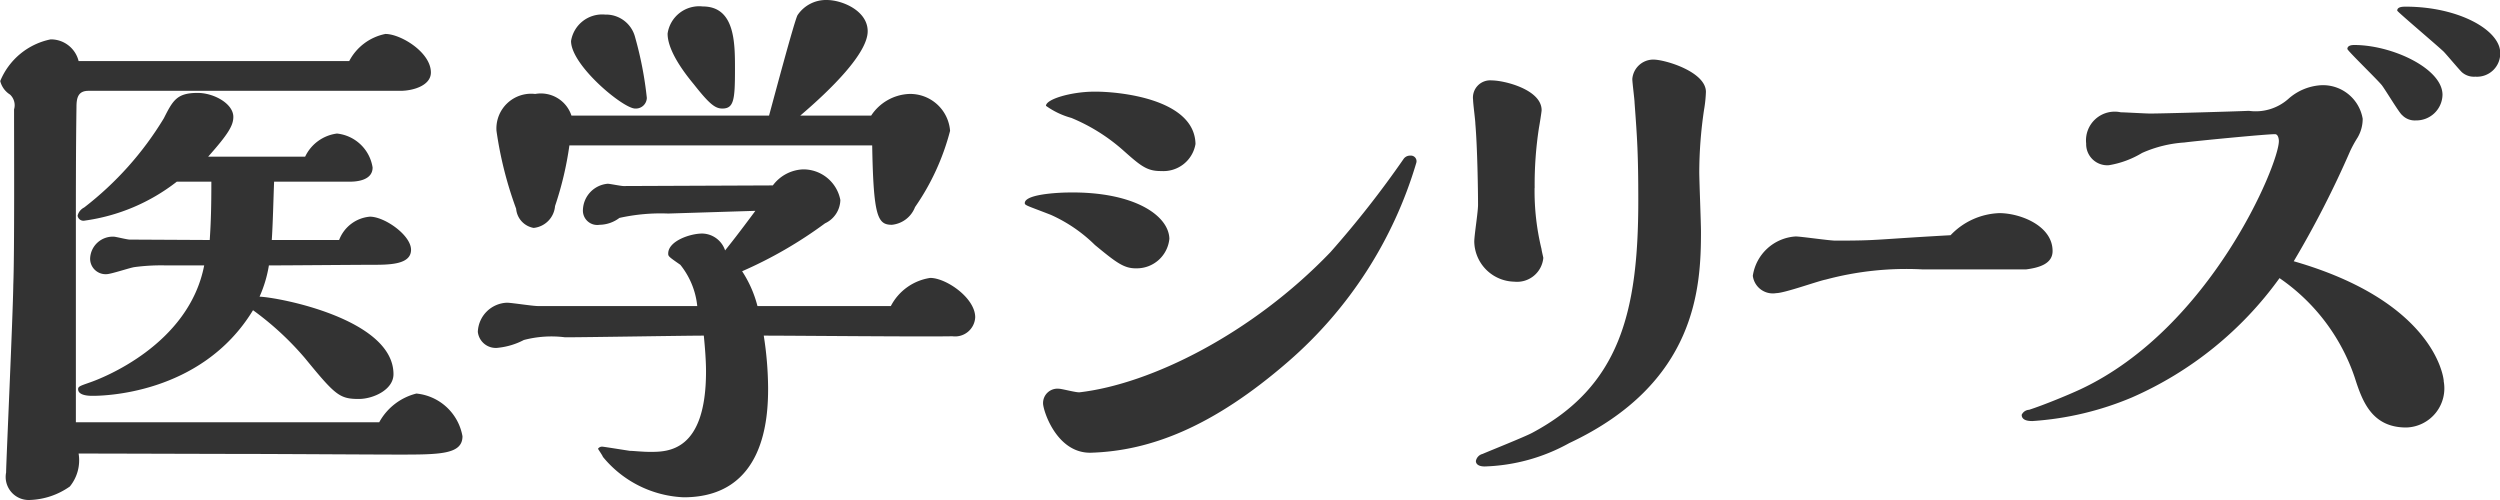 <svg xmlns="http://www.w3.org/2000/svg" width="120" height="24"><path d="M18.202 20.27a2.812 2.812 0 011.785-1.38 2.494 2.494 0 012.212 2.05c0 .88-1.1.88-3.11.88-1 0-5.841-.03-6.916-.03-1.214 0-7.082-.02-8.4-.02a1.991 1.991 0 01-.419 1.58A3.536 3.536 0 011.41 24a1.107 1.107 0 01-1.117-1.32c0-.42.329-7.57.345-9.01.06-1.5.037-6.72.037-8.42a.7.7 0 00-.193-.71 1.07 1.07 0 01-.471-.65 3.336 3.336 0 012.42-2 1.369 1.369 0 011.342 1.04h12.99a2.515 2.515 0 011.736-1.3c.735 0 2.184.88 2.184 1.85 0 .62-.84.88-1.47.88H4.246c-.5 0-.575.34-.575.78-.029 1.97-.029 4.13-.029 6.09v9.04h14.56zm-1.924-8.75a1.739 1.739 0 011.478-1.12c.707 0 1.974.89 1.974 1.59 0 .72-1.057.72-1.889.72-.691 0-4.146.03-4.934.03a6 6 0 01-.449 1.5c.9.03 6.429 1.07 6.429 3.72 0 .75-.978 1.19-1.662 1.19-.927 0-1.131-.18-2.58-1.95a14.205 14.205 0 00-2.5-2.31C9.645 19 4.794 19 4.437 19c-.129 0-.688 0-.688-.32 0-.13.106-.16.528-.31.63-.21 4.788-1.82 5.524-5.63H7.983a9.65 9.65 0 00-1.52.08c-.191.02-1.136.34-1.346.34a.743.743 0 01-.791-.75 1.089 1.089 0 011.133-1.05c.1 0 .633.14.767.14l3.841.02c.058-.85.078-1.62.078-2.8H8.487a9.238 9.238 0 01-4.424 1.87.282.282 0 01-.338-.24.6.6 0 01.314-.39 15.583 15.583 0 003.824-4.28c.436-.86.624-1.22 1.622-1.22.788 0 1.715.52 1.715 1.15 0 .41-.239.82-1.209 1.91h4.656a1.969 1.969 0 011.528-1.11 1.937 1.937 0 011.71 1.63c0 .68-.922.68-1.1.68h-3.628c-.035.88-.058 2-.112 2.8h3.239zm26.483 3.17a2.554 2.554 0 011.89-1.35c.763 0 2.159.96 2.159 1.89a.967.967 0 01-1.1.91c-1.288.03-7.633-.03-9.05-.03a16.733 16.733 0 01.209 2.52c0 1.4-.141 5.24-4.056 5.24a5.3 5.3 0 01-3.873-1.94c-.026-.08-.214-.34-.235-.39a.229.229 0 01.209-.1c.057 0 1.111.17 1.317.2.155 0 .606.05.975.05.843 0 2.683 0 2.683-3.86 0-.55-.055-1.2-.106-1.72-.944 0-5.609.08-6.661.08a5.21 5.21 0 00-1.978.13 3.415 3.415 0 01-1.208.37.867.867 0 01-1-.76 1.454 1.454 0 011.4-1.4c.208 0 1.23.16 1.47.16h7.662a3.766 3.766 0 00-.812-1.98c-.563-.39-.582-.41-.582-.54 0-.6 1.05-.96 1.631-.96a1.181 1.181 0 011.1.81c.293-.37.585-.73 1.453-1.9l-4.184.13a9.136 9.136 0 00-2.342.21 1.613 1.613 0 01-.951.33.69.69 0 01-.8-.73 1.3 1.3 0 011.191-1.24c.1 0 .627.11.761.11l7.164-.03a1.9 1.9 0 011.45-.77 1.807 1.807 0 011.79 1.47 1.267 1.267 0 01-.736 1.12 20.511 20.511 0 01-3.979 2.3 5.556 5.556 0 01.736 1.67h6.4zm-.946-9.14a2.3 2.3 0 011.815-1.04 1.919 1.919 0 011.974 1.77 11.448 11.448 0 01-1.682 3.66 1.331 1.331 0 01-1.111.85c-.685 0-.886-.39-.946-3.81H27.331a15.932 15.932 0 01-.689 2.91 1.147 1.147 0 01-1.026 1.05 1.018 1.018 0 01-.841-.92 18.183 18.183 0 01-.944-3.74 1.669 1.669 0 011.859-1.77 1.545 1.545 0 011.74 1.04h9.484c.158-.57 1.238-4.64 1.373-4.83A1.645 1.645 0 0139.68 0c.754 0 1.969.52 1.969 1.5 0 1.06-1.779 2.81-3.238 4.05h3.4zm-11.329-.34c-.573 0-3.076-2.07-3.076-3.24A1.515 1.515 0 0129.047.7a1.443 1.443 0 011.439 1.09 17.434 17.434 0 01.562 2.91.528.528 0 01-.562.51zm1.559-3.6a1.531 1.531 0 011.686-1.3c1.548 0 1.548 1.74 1.548 3.01 0 1.46-.049 1.89-.606 1.89-.337 0-.611-.2-1.366-1.16-1.191-1.43-1.262-2.16-1.262-2.44zm17.144 8.14c0-.48 1.977-.51 2.058-.51 3.144-.06 4.851 1.08 4.883 2.22a1.571 1.571 0 01-1.584 1.42c-.595.01-.956-.27-1.989-1.12a7.181 7.181 0 00-2.123-1.45c-1.105-.43-1.245-.45-1.245-.56zm18.507-2.28a.27.27 0 01.285.35 20.221 20.221 0 01-6.139 9.53c-3.639 3.16-6.645 4.29-9.463 4.38-1.669.05-2.317-2.05-2.312-2.37a.69.69 0 01.767-.7c.137 0 .83.19.99.17 3.422-.4 8.281-2.81 12.041-6.73a47.644 47.644 0 003.507-4.47.375.375 0 01.324-.16zm-11.948.74c-.7.01-1-.25-1.876-1.03a8.856 8.856 0 00-2.446-1.52 3.821 3.821 0 01-1.219-.58c0-.32 1.2-.67 2.268-.68 1.162-.02 4.864.32 4.909 2.51a1.559 1.559 0 01-1.636 1.3zM71.16 21.79c.344-.15 2.022-.82 2.378-1.01 4.189-2.23 5.1-5.76 5.1-11.15 0-2.26-.053-2.99-.179-4.7 0-.15-.108-.96-.108-1.14a1.014 1.014 0 011.007-.93c.576 0 2.526.59 2.526 1.55a6.188 6.188 0 01-.09.86 20.7 20.7 0 00-.229 2.98c0 .42.082 2.44.082 2.88 0 2.67-.214 7.27-6.325 10.14a8.9 8.9 0 01-4.056 1.12c-.317 0-.423-.13-.423-.26a.428.428 0 01.317-.34zm2.5-12.77a11.762 11.762 0 00.334 2.94c0 .06.085.39.085.42a1.264 1.264 0 01-1.395 1.14 1.96 1.96 0 01-1.919-1.92c0-.31.181-1.41.181-1.77 0-.7-.031-2.75-.129-3.89 0-.16-.109-.96-.109-1.15a.827.827 0 01.9-.93c.6 0 2.39.44 2.39 1.43 0 .07-.1.7-.126.83a17.881 17.881 0 00-.208 2.9zm22.306 1.21c1 0 2.558.6 2.558 1.82 0 .62-.658.8-1.261.88h-5.005a14.924 14.924 0 00-4.624.49c-.34.06-1.976.65-2.373.65a.968.968 0 01-1.126-.83 2.218 2.218 0 012.055-1.89c.261 0 1.605.2 1.916.2 2.136 0 1.76-.05 5.522-.26a3.39 3.39 0 012.342-1.06zm21.33 8.06a1.88 1.88 0 01-1.795 2.23c-1.66 0-2.113-1.27-2.474-2.4a9.454 9.454 0 00-3.61-4.77 17.261 17.261 0 01-7.09 5.73 14.765 14.765 0 01-4.764 1.13c-.134 0-.522 0-.522-.3a.417.417 0 01.354-.24c.656-.21 1.859-.7 2.479-.99 6.236-2.93 9.512-10.79 9.512-11.91 0-.08-.028-.33-.187-.33-.443 0-3.739.32-4.353.4a5.939 5.939 0 00-2.024.5 4.511 4.511 0 01-1.594.59 1.013 1.013 0 01-1.092-1.04 1.378 1.378 0 011.659-1.5c.19 0 1.2.06 1.415.06.592 0 4.086-.1 4.733-.13a2.365 2.365 0 001.883-.56 2.588 2.588 0 011.594-.67 1.934 1.934 0 011.989 1.61 1.77 1.77 0 01-.243.9 5.9 5.9 0 00-.353.64 47.4 47.4 0 01-2.713 5.3c6.638 1.91 7.183 5.45 7.2 5.75zm-2.011-12.78c-.164-.16-.788-1.2-.957-1.42-.235-.29-1.654-1.66-1.654-1.74 0-.19.268-.19.332-.19 1.815 0 4.234 1.13 4.234 2.39a1.256 1.256 0 01-1.278 1.23.838.838 0 01-.673-.27zm2.9-2.03c-.124-.11-.724-.83-.887-1-.337-.32-2.231-1.92-2.231-1.97 0-.19.278-.19.41-.19 2.526 0 4.534 1.12 4.534 2.22a1.114 1.114 0 01-1.194 1.14.873.873 0 01-.63-.2z" fill="#333" fill-rule="evenodd"/></svg>